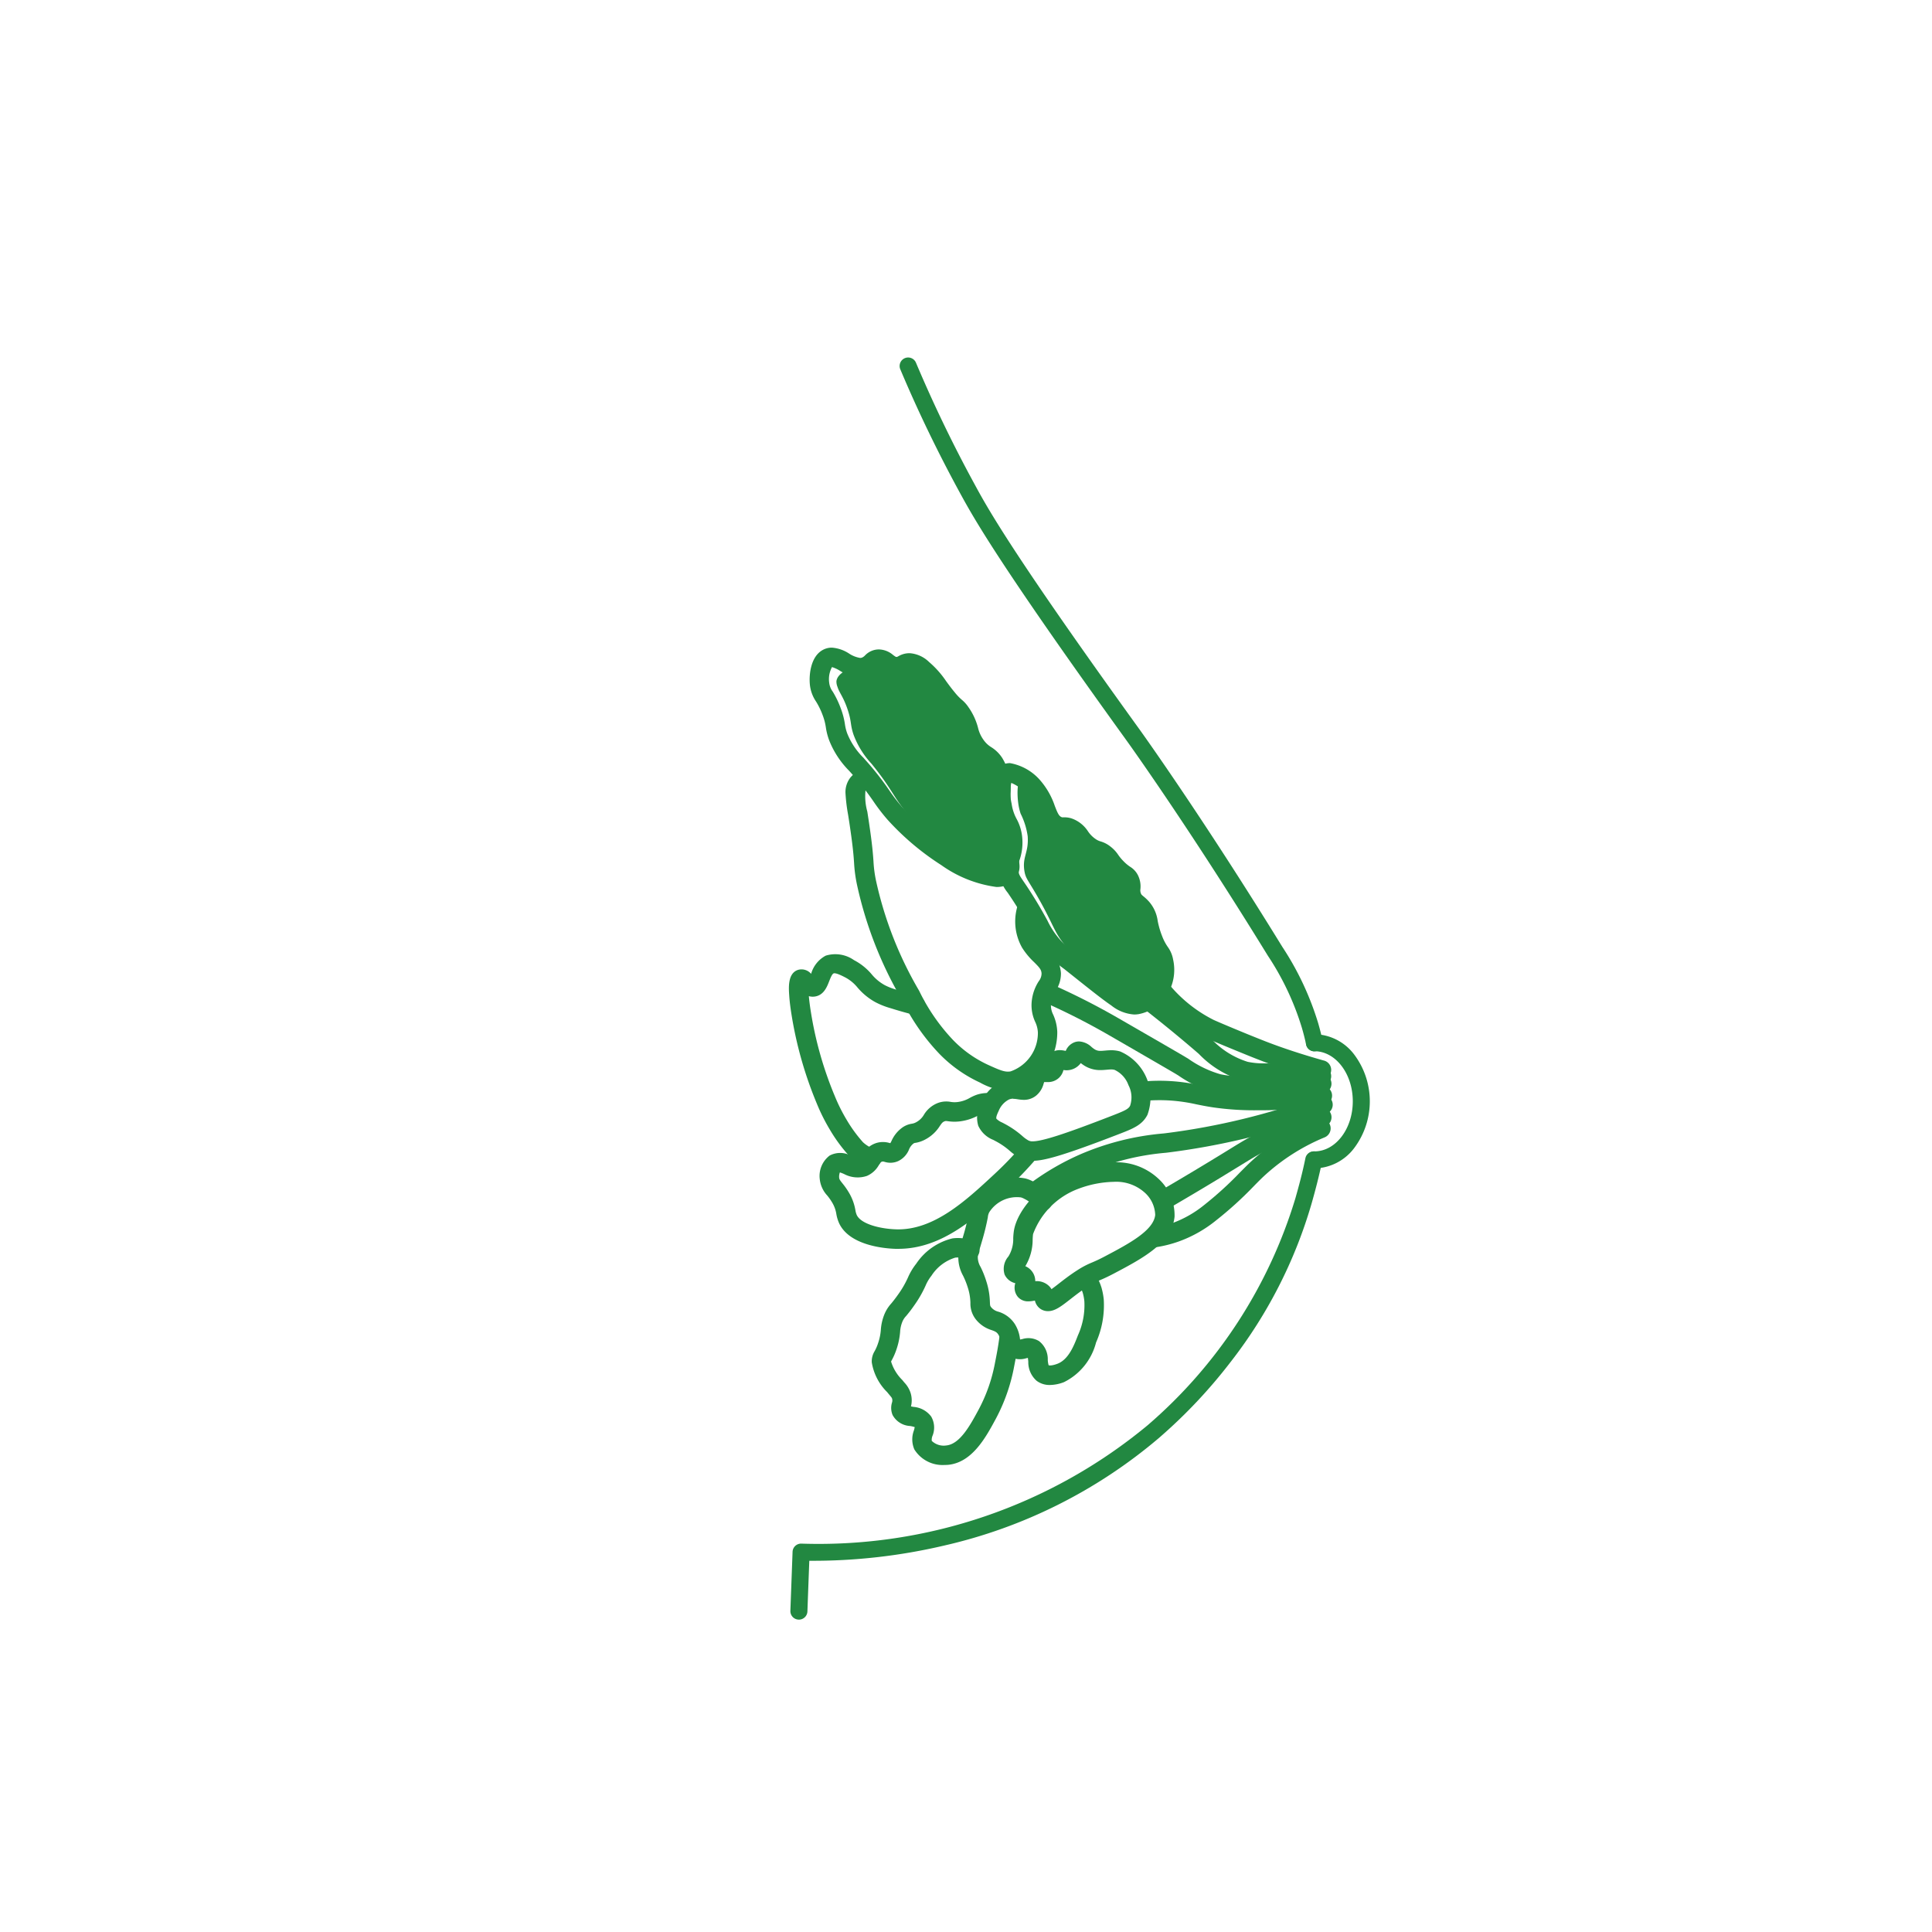 <svg xmlns="http://www.w3.org/2000/svg" width="120" height="120" viewBox="0 0 120 120"><g id="Group_1" data-name="Group 1" transform="translate(-900 -480)"><g id="Group_4" data-name="Group 4" transform="translate(160 -76)"><g id="Group_2" data-name="Group 2"><g id="Layer_1" data-name="Layer 1" transform="translate(740 556)"><circle id="Ellipse_1" data-name="Ellipse 1" cx="60" cy="60" r="60" fill="none"></circle></g><g id="_2000" data-name="2000" transform="translate(655.07 -114.163)"><path id="Path_1" data-name="Path 1" d="M178.8,775.5c-.619.1-1.045-.3-3.485-2.453a13.165,13.165,0,0,1-1.08-.981c-.77-.876-.764-1.338-1.816-3.162-.582-1.007-.71-1.087-.785-1.527-.153-.9.278-1.151.2-2.18a4.519,4.519,0,0,0-.439-1.4,3.6,3.6,0,0,1-.15-.67c-.057-.423-.1-1.389.2-1.5.354-.127,1.032.931,1.061.976.581.918.4,1.439.906,1.751.434.269.664-.057,1.173.229.554.311.416.767,1.059,1.243.408.3.5.149.972.5a9.4,9.4,0,0,1,.827.856c.565.573.6.52.7.725s.153.478.362.938a1.052,1.052,0,0,0,.106.2c.113.158.251.227.434.454.432.539.257.9.638,1.962.315.882.49.788.589,1.363a2.615,2.615,0,0,1-.294,1.8A1.918,1.918,0,0,1,178.8,775.5Z" transform="translate(-23.073 -43.098)" fill="#228841"></path><path id="Path_2" data-name="Path 2" d="M151.767,755.511c-.972.893-4.505-1.513-6.324-3.79-.754-.943-.861-1.424-2.073-2.916A5.435,5.435,0,0,1,142.254,747c-.219-.646-.106-.785-.372-1.575s-.511-1.02-.627-1.4a.873.873,0,0,1-.064-.346c.06-.5.78-.772,1.042-.873a3.259,3.259,0,0,1,1.562-.176,3.567,3.567,0,0,0,.8.135c.457-.02.586-.2.959-.135a2.073,2.073,0,0,1,.641.3,5.948,5.948,0,0,1,.758.5,10.535,10.535,0,0,1,1.277,1.347c.566.63.5.526.574.632.743.99.51,1.625,1.156,2.283.108.11.551.538.624.609.263.254.362.347.4.385a2.811,2.811,0,0,1,.469,1.868C151.326,753.076,152.493,754.844,151.767,755.511Z" transform="translate(-4.309 -31.205)" fill="#228841"></path><path id="Path_3" data-name="Path 3" d="M134.623,853.019h-.02a.528.528,0,0,1-.508-.548q.068-1.832.136-3.663a.529.529,0,0,1,.543-.509,32.028,32.028,0,0,0,21.492-7.337,30.045,30.045,0,0,0,9.2-14.126c.21-.743.43-1.546.618-2.476a.528.528,0,0,1,1.036.21c-.2.966-.431,1.826-.637,2.555A29.272,29.272,0,0,1,161.451,837a31.883,31.883,0,0,1-4.5,4.767,31.352,31.352,0,0,1-13.293,6.65,35.651,35.651,0,0,1-8.388.948q-.06,1.574-.117,3.147a.528.528,0,0,1-.528.508Z" transform="translate(-0.073 -82.259)" fill="#228841"></path><path id="Path_4" data-name="Path 4" d="M177.967,735.467a.528.528,0,0,1-.516-.417c-.074-.347-.162-.7-.262-1.037a17.034,17.034,0,0,0-2.113-4.484c-4.891-7.955-8.639-13.18-8.8-13.4v0h0c-8.014-11.111-9.533-13.893-10.349-15.39-1.356-2.488-2.6-5.061-3.687-7.646a.528.528,0,0,1,.973-.41c1.077,2.553,2.3,5.094,3.641,7.551.8,1.476,2.3,4.224,10.278,15.277h0v0c.158.22,3.925,5.475,8.838,13.461a18.173,18.173,0,0,1,2.229,4.744c.106.365.2.738.28,1.108a.529.529,0,0,1-.517.64Z" transform="translate(-11.394 0)" fill="#228841"></path><path id="Path_5" data-name="Path 5" d="M220.061,812.855a.528.528,0,1,1,0-1.057c1.313,0,2.381-1.395,2.381-3.11s-1.068-3.11-2.381-3.11a.528.528,0,0,1,0-1.057,3.152,3.152,0,0,1,2.47,1.264,4.835,4.835,0,0,1,0,5.805A3.152,3.152,0,0,1,220.061,812.855Z" transform="translate(-53.488 -70.121)" fill="#228841"></path><path id="Path_6" data-name="Path 6" d="M187.349,803.074a5.282,5.282,0,0,1-1.288-.149,7.7,7.7,0,0,1-2.338-1.1l-.163-.1c-.015-.009-.423-.254-4.166-2.415a42.94,42.94,0,0,0-4.149-2.1.6.6,0,0,1,.487-1.105A44.092,44.092,0,0,1,180,798.267c3.678,2.121,4.15,2.4,4.189,2.427l.157.094a6.6,6.6,0,0,0,2,.961,6.151,6.151,0,0,0,2.025.07c.216-.013.461-.029.735-.043,1.156-.06,2.347-.075,3.538-.044a.6.6,0,1,1-.031,1.208c-1.159-.03-2.318-.016-3.442.043-.267.014-.509.029-.725.042C188.022,803.052,187.675,803.074,187.349,803.074Z" transform="translate(-25.602 -64.86)" fill="#228841"></path><path id="Path_7" data-name="Path 7" d="M198.932,814.139h-.287a17.79,17.79,0,0,1-2.717-.181c-.4-.06-.73-.127-1.045-.191a10.714,10.714,0,0,0-1.625-.235,10.575,10.575,0,0,0-1.63.025.6.6,0,1,1-.112-1.2,11.481,11.481,0,0,1,3.607.229c.3.06.612.121.989.181a16.553,16.553,0,0,0,2.547.166h.007a23.311,23.311,0,0,0,3.961-.3.6.6,0,1,1,.191,1.193A24.657,24.657,0,0,1,198.932,814.139Z" transform="translate(-35.659 -75.015)" fill="#228841"></path><path id="Path_8" data-name="Path 8" d="M173.916,821.236a.6.6,0,0,1-.362-1.087,15.951,15.951,0,0,1,3.109-1.8,16.613,16.613,0,0,1,5.129-1.289l.106-.011a43.278,43.278,0,0,0,9.626-2.346.6.6,0,1,1,.4,1.139,44.464,44.464,0,0,1-9.9,2.409l-.108.011a15.48,15.48,0,0,0-4.77,1.2,14.749,14.749,0,0,0-2.872,1.661A.605.605,0,0,1,173.916,821.236Z" transform="translate(-24.62 -76.494)" fill="#228841"></path><path id="Path_9" data-name="Path 9" d="M195.605,822.964a.6.6,0,0,1-.3-1.126c.836-.487,1.691-.995,2.543-1.51.725-.437,1.214-.738,1.608-.981.562-.346.9-.555,1.353-.8a22.537,22.537,0,0,1,4.221-1.777.6.6,0,0,1,.356,1.154,21.339,21.339,0,0,0-3.994,1.681c-.426.235-.737.426-1.3.774-.4.241-.889.547-1.617.986-.856.517-1.717,1.026-2.558,1.518A.6.6,0,0,1,195.605,822.964Z" transform="translate(-38.179 -77.789)" fill="#228841"></path><path id="Path_10" data-name="Path 10" d="M193.584,826.574a.6.6,0,0,1-.092-1.2,6.451,6.451,0,0,0,1.2-.309,6.863,6.863,0,0,0,1.952-1.118,21.815,21.815,0,0,0,2.2-2c.242-.241.466-.472.7-.689a13.893,13.893,0,0,1,4.112-2.623.6.6,0,1,1,.471,1.112,12.687,12.687,0,0,0-3.756,2.392c-.216.2-.435.423-.664.657a22.822,22.822,0,0,1-2.314,2.1,7.972,7.972,0,0,1-2.289,1.305,7.654,7.654,0,0,1-1.431.367A.64.64,0,0,1,193.584,826.574Z" transform="translate(-36.916 -78.943)" fill="#228841"></path><path id="Path_11" data-name="Path 11" d="M203.3,803.323h-.055c-.9-.081-1.837-.139-2.784-.171-.256-.008-.465-.014-.649-.019a5.82,5.82,0,0,1-1.349-.128,6.212,6.212,0,0,1-2.75-1.666l-.173-.15c-1.027-.884-2.13-1.786-3.28-2.683a.6.6,0,0,1,.743-.952c1.165.909,2.283,1.824,3.324,2.717l.175.151a5.207,5.207,0,0,0,2.24,1.406,4.8,4.8,0,0,0,1.1.095l.66.019c.97.033,1.929.092,2.851.175a.6.6,0,1,1-.054,1.208Z" transform="translate(-36.318 -65.714)" fill="#228841"></path><path id="Path_12" data-name="Path 12" d="M204.5,801.8a.605.605,0,0,1-.164-.023c-1.382-.389-2.637-.8-3.73-1.229-.262-.1-.7-.277-1.087-.436-.793-.322-1.828-.754-2.186-.918A9.767,9.767,0,0,1,194.1,796.6a.6.6,0,0,1,.915-.789,8.591,8.591,0,0,0,2.822,2.276c.343.157,1.356.58,2.138.9.385.156.816.329,1.073.429,1.057.412,2.275.813,3.619,1.191a.6.6,0,0,1-.164,1.185Z" transform="translate(-37.526 -64.576)" fill="#228841"></path><path id="Path_13" data-name="Path 13" d="M176.31,775.294a2.537,2.537,0,0,1-1.421-.56c-.516-.351-1.208-.9-2.346-1.806l-.575-.457a9.668,9.668,0,0,1-.975-.809,6.318,6.318,0,0,1-1.138-1.63c-.22-.4-.493-.906-.956-1.63-.186-.29-.328-.5-.443-.669a2.52,2.52,0,0,1-.514-1.07,2.606,2.606,0,0,1,.1-1.343,2.174,2.174,0,0,0,.111-.9,1.774,1.774,0,0,0-.231-.747,3.934,3.934,0,0,1-.418-1.285c-.224-1.424-.03-2.272.593-2.592a1.075,1.075,0,0,1,.5-.116,3.227,3.227,0,0,1,1.924,1.127,4.718,4.718,0,0,1,.856,1.53c.177.458.26.638.431.7l.027.009h.042c.031,0,.071,0,.121,0a1.4,1.4,0,0,1,.531.11,2,2,0,0,1,.906.754,1.773,1.773,0,0,0,.5.5,1.041,1.041,0,0,0,.289.133,1.791,1.791,0,0,1,.635.339,2.12,2.12,0,0,1,.457.494,2.808,2.808,0,0,0,.31.376,2.567,2.567,0,0,0,.431.366,1.3,1.3,0,0,1,.5.557,1.566,1.566,0,0,1,.139.821.516.516,0,0,0,.032.284c.031.07.044.082.155.174a2.872,2.872,0,0,1,.342.323,2.266,2.266,0,0,1,.543,1.2,5.211,5.211,0,0,0,.274.943,3.077,3.077,0,0,0,.347.668,1.9,1.9,0,0,1,.339.8,2.938,2.938,0,0,1-.423,2.259,2.707,2.707,0,0,1-1.714,1.123A1.816,1.816,0,0,1,176.31,775.294Zm-7.637-14.386a3.177,3.177,0,0,0,.024,1.3,2.774,2.774,0,0,0,.306.934,2.95,2.95,0,0,1,.353,1.177,3.336,3.336,0,0,1-.153,1.337,1.463,1.463,0,0,0-.073.785c.034.181.065.231.328.618.121.174.265.391.46.695.483.758.77,1.281,1,1.7a5.159,5.159,0,0,0,.941,1.364,9.762,9.762,0,0,0,.861.706l.575.457c1.872,1.487,2.644,2.1,3.016,2.1a.649.649,0,0,0,.1-.008,1.509,1.509,0,0,0,.906-.621,1.745,1.745,0,0,0,.229-1.338.746.746,0,0,0-.157-.362,4.224,4.224,0,0,1-.466-.894,6.424,6.424,0,0,1-.333-1.14,1.127,1.127,0,0,0-.265-.644,1.7,1.7,0,0,0-.209-.194,1.542,1.542,0,0,1-.493-.618,1.681,1.681,0,0,1-.133-.838.4.4,0,0,0-.024-.237l-.011-.022c-.014-.013-.054-.041-.088-.063a3.76,3.76,0,0,1-.607-.517,4.01,4.01,0,0,1-.426-.516.97.97,0,0,0-.225-.249.624.624,0,0,0-.255-.135,2.221,2.221,0,0,1-.565-.264,2.948,2.948,0,0,1-.817-.79c-.161-.214-.225-.292-.39-.358a.307.307,0,0,0-.084-.024h-.045c-.031,0-.069,0-.115,0a1.248,1.248,0,0,1-.456-.088,2.066,2.066,0,0,1-1.129-1.4,3.6,3.6,0,0,0-.637-1.168A2.547,2.547,0,0,0,168.673,760.908Z" transform="translate(-20.932 -42.118)" fill="#228841"></path><path id="Path_14" data-name="Path 14" d="M148.956,755.4a7.644,7.644,0,0,1-3.412-1.357,16.41,16.41,0,0,1-3.346-2.83,11.942,11.942,0,0,1-.873-1.137,16.9,16.9,0,0,0-1.4-1.775l-.1-.112a5.573,5.573,0,0,1-1.24-1.887,3.893,3.893,0,0,1-.21-.816,3.519,3.519,0,0,0-.2-.76,4.617,4.617,0,0,0-.411-.845,2.27,2.27,0,0,1-.382-1.057c-.06-.63.056-1.8.87-2.179a1.158,1.158,0,0,1,.494-.109,2.248,2.248,0,0,1,1.071.367,1.759,1.759,0,0,0,.686.272.33.33,0,0,0,.121-.022.567.567,0,0,0,.185-.134,1.19,1.19,0,0,1,.845-.372h.014a1.4,1.4,0,0,1,.884.346c.136.1.168.121.217.121.025,0,.028,0,.114-.045a1.341,1.341,0,0,1,.716-.187,1.923,1.923,0,0,1,1.191.549,5.9,5.9,0,0,1,1.048,1.176c.158.216.32.44.543.707a3.4,3.4,0,0,0,.441.462,2.123,2.123,0,0,1,.405.45,3.927,3.927,0,0,1,.6,1.287,2.091,2.091,0,0,0,.373.794,1.576,1.576,0,0,0,.444.408,2.2,2.2,0,0,1,.688.676,3.646,3.646,0,0,1,.51,2.221v.055a11.856,11.856,0,0,0,.379,3.321,5.552,5.552,0,0,1,.181,1.042,1.234,1.234,0,0,1-.427,1.04A1.547,1.547,0,0,1,148.956,755.4Zm-10.2-13.654a1.57,1.57,0,0,0-.173.966,1.136,1.136,0,0,0,.219.555,5.818,5.818,0,0,1,.5,1.042,4.651,4.651,0,0,1,.258.983,2.714,2.714,0,0,0,.15.591,4.462,4.462,0,0,0,1.007,1.5l.1.115a17.934,17.934,0,0,1,1.487,1.886,10.826,10.826,0,0,0,.791,1.033,15.155,15.155,0,0,0,3.091,2.61,6.353,6.353,0,0,0,2.76,1.166.471.471,0,0,0,.242-.045,3.658,3.658,0,0,0-.149-.885,13.1,13.1,0,0,1-.411-3.631v-.057a2.511,2.511,0,0,0-.31-1.517,1.029,1.029,0,0,0-.355-.34,2.766,2.766,0,0,1-.728-.675,3.259,3.259,0,0,1-.572-1.184,2.732,2.732,0,0,0-.433-.933.978.978,0,0,0-.208-.234,4.483,4.483,0,0,1-.579-.6c-.249-.3-.432-.549-.593-.771a4.71,4.71,0,0,0-.845-.963c-.315-.264-.4-.266-.441-.267h-.006c-.025,0-.028,0-.114.046a1.344,1.344,0,0,1-.681.188h0a1.485,1.485,0,0,1-.941-.362,1.28,1.28,0,0,0-.142-.1l-.055.05a1.71,1.71,0,0,1-.568.372,1.535,1.535,0,0,1-.555.1,2.656,2.656,0,0,1-1.268-.423A2.058,2.058,0,0,0,138.76,741.745Z" transform="translate(-2.15 -30.147)" fill="#228841"></path><path id="Path_15" data-name="Path 15" d="M153.385,780.6a4.225,4.225,0,0,1-1.73-.532,8.428,8.428,0,0,1-2.536-1.8,13.229,13.229,0,0,1-2.307-3.332,24.331,24.331,0,0,1-2.795-7.156,8.83,8.83,0,0,1-.181-1.358c-.028-.412-.067-.975-.279-2.393-.033-.223-.065-.423-.093-.6a10.7,10.7,0,0,1-.159-1.3,1.463,1.463,0,0,1,.3-1,1.646,1.646,0,0,1,.85-.543.6.6,0,1,1,.337,1.16.477.477,0,0,0-.242.138,3.572,3.572,0,0,0,.108,1.353c.028.181.06.386.094.612.22,1.466.26,2.058.29,2.49a7.672,7.672,0,0,0,.161,1.208,23.334,23.334,0,0,0,2.676,6.823,12,12,0,0,0,2.1,3.05,7.241,7.241,0,0,0,2.174,1.546c.771.35,1.054.467,1.4.41a2.526,2.526,0,0,0,1.7-2.421,1.726,1.726,0,0,0-.165-.652,2.444,2.444,0,0,1-.211-1.34,2.8,2.8,0,0,1,.431-1.19.785.785,0,0,0,.173-.469c-.007-.242-.126-.378-.464-.714a4.6,4.6,0,0,1-.741-.893,3.3,3.3,0,0,1-.3-2.554.6.6,0,1,1,1.187.222,2.154,2.154,0,0,0,.143,1.705,3.465,3.465,0,0,0,.56.664,2.163,2.163,0,0,1,.819,1.535,1.927,1.927,0,0,1-.341,1.12,1.615,1.615,0,0,0-.271.717,1.268,1.268,0,0,0,.131.745,2.882,2.882,0,0,1,.253,1.061,3.861,3.861,0,0,1-.731,2.3,3.111,3.111,0,0,1-1.976,1.359A2.227,2.227,0,0,1,153.385,780.6Z" transform="translate(-5.858 -42.666)" fill="#228841"></path><path id="Path_16" data-name="Path 16" d="M168.549,813.2h0a1.709,1.709,0,0,1-.874-.223,3.218,3.218,0,0,1-.554-.4,4.528,4.528,0,0,0-.877-.6l-.144-.077a1.7,1.7,0,0,1-.93-.879,1.812,1.812,0,0,1,.178-1.427,2.462,2.462,0,0,1,1.275-1.312,1.871,1.871,0,0,1,.72-.141,2.983,2.983,0,0,1,.464.043,1.669,1.669,0,0,0,.2.024h.011a.467.467,0,0,0,.068-.164,1.222,1.222,0,0,1,.615-.8,1.247,1.247,0,0,1,.586-.135h.029a.87.87,0,0,1,.409-.642.965.965,0,0,1,.51-.14,1.65,1.65,0,0,1,.316.037l.051.01.01-.019a.948.948,0,0,1,.594-.537.859.859,0,0,1,.231-.031,1.225,1.225,0,0,1,.772.346,1.987,1.987,0,0,0,.176.133.639.639,0,0,0,.38.106c.085,0,.181-.008.278-.017.117-.01.248-.022.388-.022a1.938,1.938,0,0,1,.548.074,3.115,3.115,0,0,1,1.7,3.937c-.325.637-.893.858-1.754,1.192C170.32,812.93,169.224,813.2,168.549,813.2Zm-1.208-3.858a.663.663,0,0,0-.264.052,1.364,1.364,0,0,0-.638.707c-.068.144-.181.384-.141.487a1.12,1.12,0,0,0,.362.237l.157.083a5.729,5.729,0,0,1,1.083.746,2.15,2.15,0,0,0,.356.265.507.507,0,0,0,.29.072c.6,0,2.026-.462,4.939-1.594.8-.31,1.014-.415,1.116-.615a1.63,1.63,0,0,0-.1-1.277,1.669,1.669,0,0,0-.863-.952.753.753,0,0,0-.212-.026c-.085,0-.181.008-.279.017-.116.01-.248.022-.387.022a1.826,1.826,0,0,1-1.036-.3c-.069-.045-.131-.091-.187-.134a1.092,1.092,0,0,1-.885.445,1.4,1.4,0,0,1-.191-.014.968.968,0,0,1-.287.492.99.99,0,0,1-.694.256c-.045,0-.086,0-.121,0a.575.575,0,0,0-.077,0h-.019c-.01.027-.022.066-.033.1a1.413,1.413,0,0,1-.47.744,1.194,1.194,0,0,1-.759.26,2.517,2.517,0,0,1-.383-.037,1.951,1.951,0,0,0-.281-.028Z" transform="translate(-19.479 -70.938)" fill="#228841"></path><path id="Path_17" data-name="Path 17" d="M143.908,824.009c-.064,0-.128,0-.192,0-.655-.022-2.842-.2-3.488-1.59a2.371,2.371,0,0,1-.173-.577,1.959,1.959,0,0,0-.237-.672,3.4,3.4,0,0,0-.329-.474,1.765,1.765,0,0,1-.463-1.014,1.592,1.592,0,0,1,.613-1.466,1.4,1.4,0,0,1,1.356.027c.245.1.4.158.506.115.054-.022.086-.06.181-.211a1.487,1.487,0,0,1,.888-.72,1.42,1.42,0,0,1,.785.007l.053.013a1.527,1.527,0,0,0,.078-.147,2.037,2.037,0,0,1,.6-.772,1.377,1.377,0,0,1,.664-.291.776.776,0,0,0,.279-.1,1.207,1.207,0,0,0,.464-.453,1.751,1.751,0,0,1,.845-.724,1.477,1.477,0,0,1,.81-.079,1.5,1.5,0,0,0,.507,0,1.985,1.985,0,0,0,.7-.252,2.753,2.753,0,0,1,.45-.2,2.183,2.183,0,0,1,.911-.082.6.6,0,1,1-.127,1.2,1,1,0,0,0-.409.029,1.751,1.751,0,0,0-.259.121,3.177,3.177,0,0,1-1.075.378,2.7,2.7,0,0,1-.854.008c-.14-.019-.149-.019-.216.007-.121.047-.162.1-.292.288a2.377,2.377,0,0,1-.881.826,1.95,1.95,0,0,1-.635.223.225.225,0,0,0-.144.061.868.868,0,0,0-.255.354,1.358,1.358,0,0,1-.686.724,1.179,1.179,0,0,1-.822.043c-.107-.027-.117-.028-.164-.015-.064.018-.085.035-.2.211a1.564,1.564,0,0,1-.739.674,1.794,1.794,0,0,1-1.422-.117,2.574,2.574,0,0,0-.26-.1.754.754,0,0,0-.046.322c.008.1.042.154.208.362a4.534,4.534,0,0,1,.434.632,3.158,3.158,0,0,1,.367,1.027,1.292,1.292,0,0,0,.083.3c.264.566,1.449.86,2.435.893,2.342.08,4.348-1.784,6.114-3.427l.045-.042a20.863,20.863,0,0,0,1.671-1.744.6.6,0,0,1,.919.785,22.111,22.111,0,0,1-1.768,1.846l-.046.042C148.8,822.018,146.655,824.009,143.908,824.009Z" transform="translate(-3.179 -76.279)" fill="#228841"></path><path id="Path_18" data-name="Path 18" d="M176.354,825.822h0a3.8,3.8,0,0,1,2.772,1.015,3.079,3.079,0,0,1,1.006,2.361c-.159,1.622-2,2.6-3.773,3.534-.417.22-.672.33-.877.417a4.173,4.173,0,0,0-.737.386c-.405.258-.761.536-1.075.781-.579.452-.962.75-1.4.75a.834.834,0,0,1-.437-.121.845.845,0,0,1-.374-.534l-.085.013a1.921,1.921,0,0,1-.324.034.835.835,0,0,1-.649-.275.9.9,0,0,1-.16-.854.966.966,0,0,1-.664-.535,1.162,1.162,0,0,1,.225-1.112l.039-.06a2.057,2.057,0,0,0,.27-1.087,4.383,4.383,0,0,1,.039-.443c.212-1.374,1.765-3.019,3.536-3.744A7.774,7.774,0,0,1,176.354,825.822ZM172.49,833.7c.136-.1.3-.223.438-.333.319-.248.715-.557,1.168-.845a5.332,5.332,0,0,1,.912-.479c.194-.083.414-.178.785-.374,1.5-.791,3.042-1.609,3.137-2.584a1.943,1.943,0,0,0-.65-1.381,2.646,2.646,0,0,0-1.927-.67h0a6.575,6.575,0,0,0-2.209.437,4.769,4.769,0,0,0-2.8,2.808c-.013.087-.02.2-.026.324a3.2,3.2,0,0,1-.455,1.67,1.026,1.026,0,0,1,.475.412.99.99,0,0,1,.142.516h.074a1.1,1.1,0,0,1,.67.211.977.977,0,0,1,.265.289Z" transform="translate(-22.248 -83.465)" fill="#228841"></path><path id="Path_19" data-name="Path 19" d="M139.04,804.588a.6.6,0,0,1-.209-.038,3.243,3.243,0,0,1-1.137-.69,9.719,9.719,0,0,1-1.228-1.666,11.767,11.767,0,0,1-.792-1.581,24.3,24.3,0,0,1-1.582-5.555c-.068-.423-.121-.842-.142-1.178-.034-.488-.1-1.4.56-1.6a.781.781,0,0,1,.8.25,1.845,1.845,0,0,1,.906-1.129,2.02,2.02,0,0,1,1.76.279,3.623,3.623,0,0,1,1.1.884,2.816,2.816,0,0,0,.8.664,3.772,3.772,0,0,0,.757.292c.459.144.884.265,1.3.368a.6.6,0,1,1-.29,1.172c-.44-.11-.889-.236-1.372-.389a4.9,4.9,0,0,1-.974-.384,3.956,3.956,0,0,1-1.109-.911,2.463,2.463,0,0,0-.758-.624c-.222-.114-.593-.3-.725-.248-.1.044-.2.3-.276.494-.136.349-.342.877-.912.945a.883.883,0,0,1-.348-.027c.022.254.06.569.121.95a22.763,22.763,0,0,0,1.5,5.279,10.646,10.646,0,0,0,.713,1.428,8.712,8.712,0,0,0,1.03,1.418,2.053,2.053,0,0,0,.719.428.6.6,0,0,1-.209,1.17Z" transform="translate(0 -61.88)" fill="#228841"></path><path id="Path_20" data-name="Path 20" d="M167.694,841.232a1.329,1.329,0,0,1-.83-.26,1.535,1.535,0,0,1-.518-1.186c-.006-.071-.015-.168-.027-.236l-.094.02a1.318,1.318,0,0,1-1.083-.13,1.22,1.22,0,0,1-.512-.906,1.034,1.034,0,0,0-.14-.427c-.1-.157-.19-.2-.432-.287a1.985,1.985,0,0,1-.976-.67,1.582,1.582,0,0,1-.331-1.019,3.34,3.34,0,0,0-.167-.966,4.905,4.905,0,0,0-.294-.731A2.318,2.318,0,0,1,162,833.31a2.62,2.62,0,0,1,.17-.881c.036-.117.08-.263.133-.446a13.512,13.512,0,0,0,.342-1.393,1.919,1.919,0,0,1,.233-.7,3.2,3.2,0,0,1,1.4-1.236,2.893,2.893,0,0,1,1.9-.246,2.119,2.119,0,0,1,.458.181l.012.006a3.239,3.239,0,0,1,1.048.822.6.6,0,1,1-.921.78,2.046,2.046,0,0,0-.66-.52l-.027-.014a1.044,1.044,0,0,0-.194-.081,2.032,2.032,0,0,0-1.967.912.77.77,0,0,0-.093.319,14.771,14.771,0,0,1-.369,1.5c-.056.191-.1.341-.138.462a1.54,1.54,0,0,0-.117.526,1.181,1.181,0,0,0,.174.6,6.019,6.019,0,0,1,.358.9,4.56,4.56,0,0,1,.219,1.268c.01.237.013.246.081.336a.824.824,0,0,0,.444.275,1.852,1.852,0,0,1,1.022.763,2.192,2.192,0,0,1,.316.877c0,.027.01.06.016.088.04-.007.091-.018.129-.026a1.268,1.268,0,0,1,1.044.124,1.418,1.418,0,0,1,.543,1.165,1.456,1.456,0,0,0,.053.335c.025.009.167.049.536-.088.7-.258,1.036-1.13,1.283-1.768a4.515,4.515,0,0,0,.4-2.122,2.847,2.847,0,0,0-.1-.522,2.2,2.2,0,0,0-.286-.574.6.6,0,0,1,.992-.689,3.405,3.405,0,0,1,.445.9l.029.091v.009a4,4,0,0,1,.125.682,5.71,5.71,0,0,1-.478,2.667,3.8,3.8,0,0,1-1.989,2.462A2.5,2.5,0,0,1,167.694,841.232Z" transform="translate(-17.547 -85.045)" fill="#228841"></path><path id="Path_21" data-name="Path 21" d="M152.17,852.465a2.062,2.062,0,0,1-1.868-.966,1.57,1.57,0,0,1-.028-1.177,2.081,2.081,0,0,0,.051-.208,1.814,1.814,0,0,0-.293-.07,1.311,1.311,0,0,1-1.082-.683,1.139,1.139,0,0,1-.04-.759.422.422,0,0,0,.011-.25c-.016-.055-.025-.072-.159-.231-.042-.051-.091-.108-.146-.178a3.34,3.34,0,0,1-.958-1.848,1.208,1.208,0,0,1,.178-.7,2.817,2.817,0,0,0,.215-.5,3.26,3.26,0,0,0,.169-.82,3.122,3.122,0,0,1,.2-.912,2.281,2.281,0,0,1,.445-.725c.109-.132.245-.3.448-.588a6.026,6.026,0,0,0,.591-1.026,3.823,3.823,0,0,1,.516-.862,3.767,3.767,0,0,1,2.247-1.57,2.547,2.547,0,0,1,1.3.165.6.6,0,0,1-.438,1.126,1.36,1.36,0,0,0-.69-.095,2.7,2.7,0,0,0-1.472,1.119,2.665,2.665,0,0,0-.37.626,7.158,7.158,0,0,1-.694,1.208c-.232.335-.393.528-.51.67a1.137,1.137,0,0,0-.249.393,1.935,1.935,0,0,0-.126.594,4.451,4.451,0,0,1-.225,1.083,3.987,3.987,0,0,1-.3.687l-.036.068v.008a2.738,2.738,0,0,0,.7,1.147c.047.06.089.109.129.158a1.684,1.684,0,0,1,.392.672,1.561,1.561,0,0,1,.015.806c.051.011.109.022.154.03a1.519,1.519,0,0,1,1.1.6,1.36,1.36,0,0,1,.086,1.188.652.652,0,0,0-.049.324,1.07,1.07,0,0,0,.9.284c.853-.081,1.492-1.268,2.005-2.217a10.037,10.037,0,0,0,1.024-2.926c.1-.5.2-1.026.267-1.558a.6.6,0,0,1,1.2.158c-.075.566-.181,1.13-.278,1.627a11.233,11.233,0,0,1-1.147,3.273c-.616,1.141-1.459,2.7-2.954,2.846C152.325,852.462,152.248,852.465,152.17,852.465Z" transform="translate(-8.58 -91.31)" fill="#228841"></path></g></g></g></g></svg>
